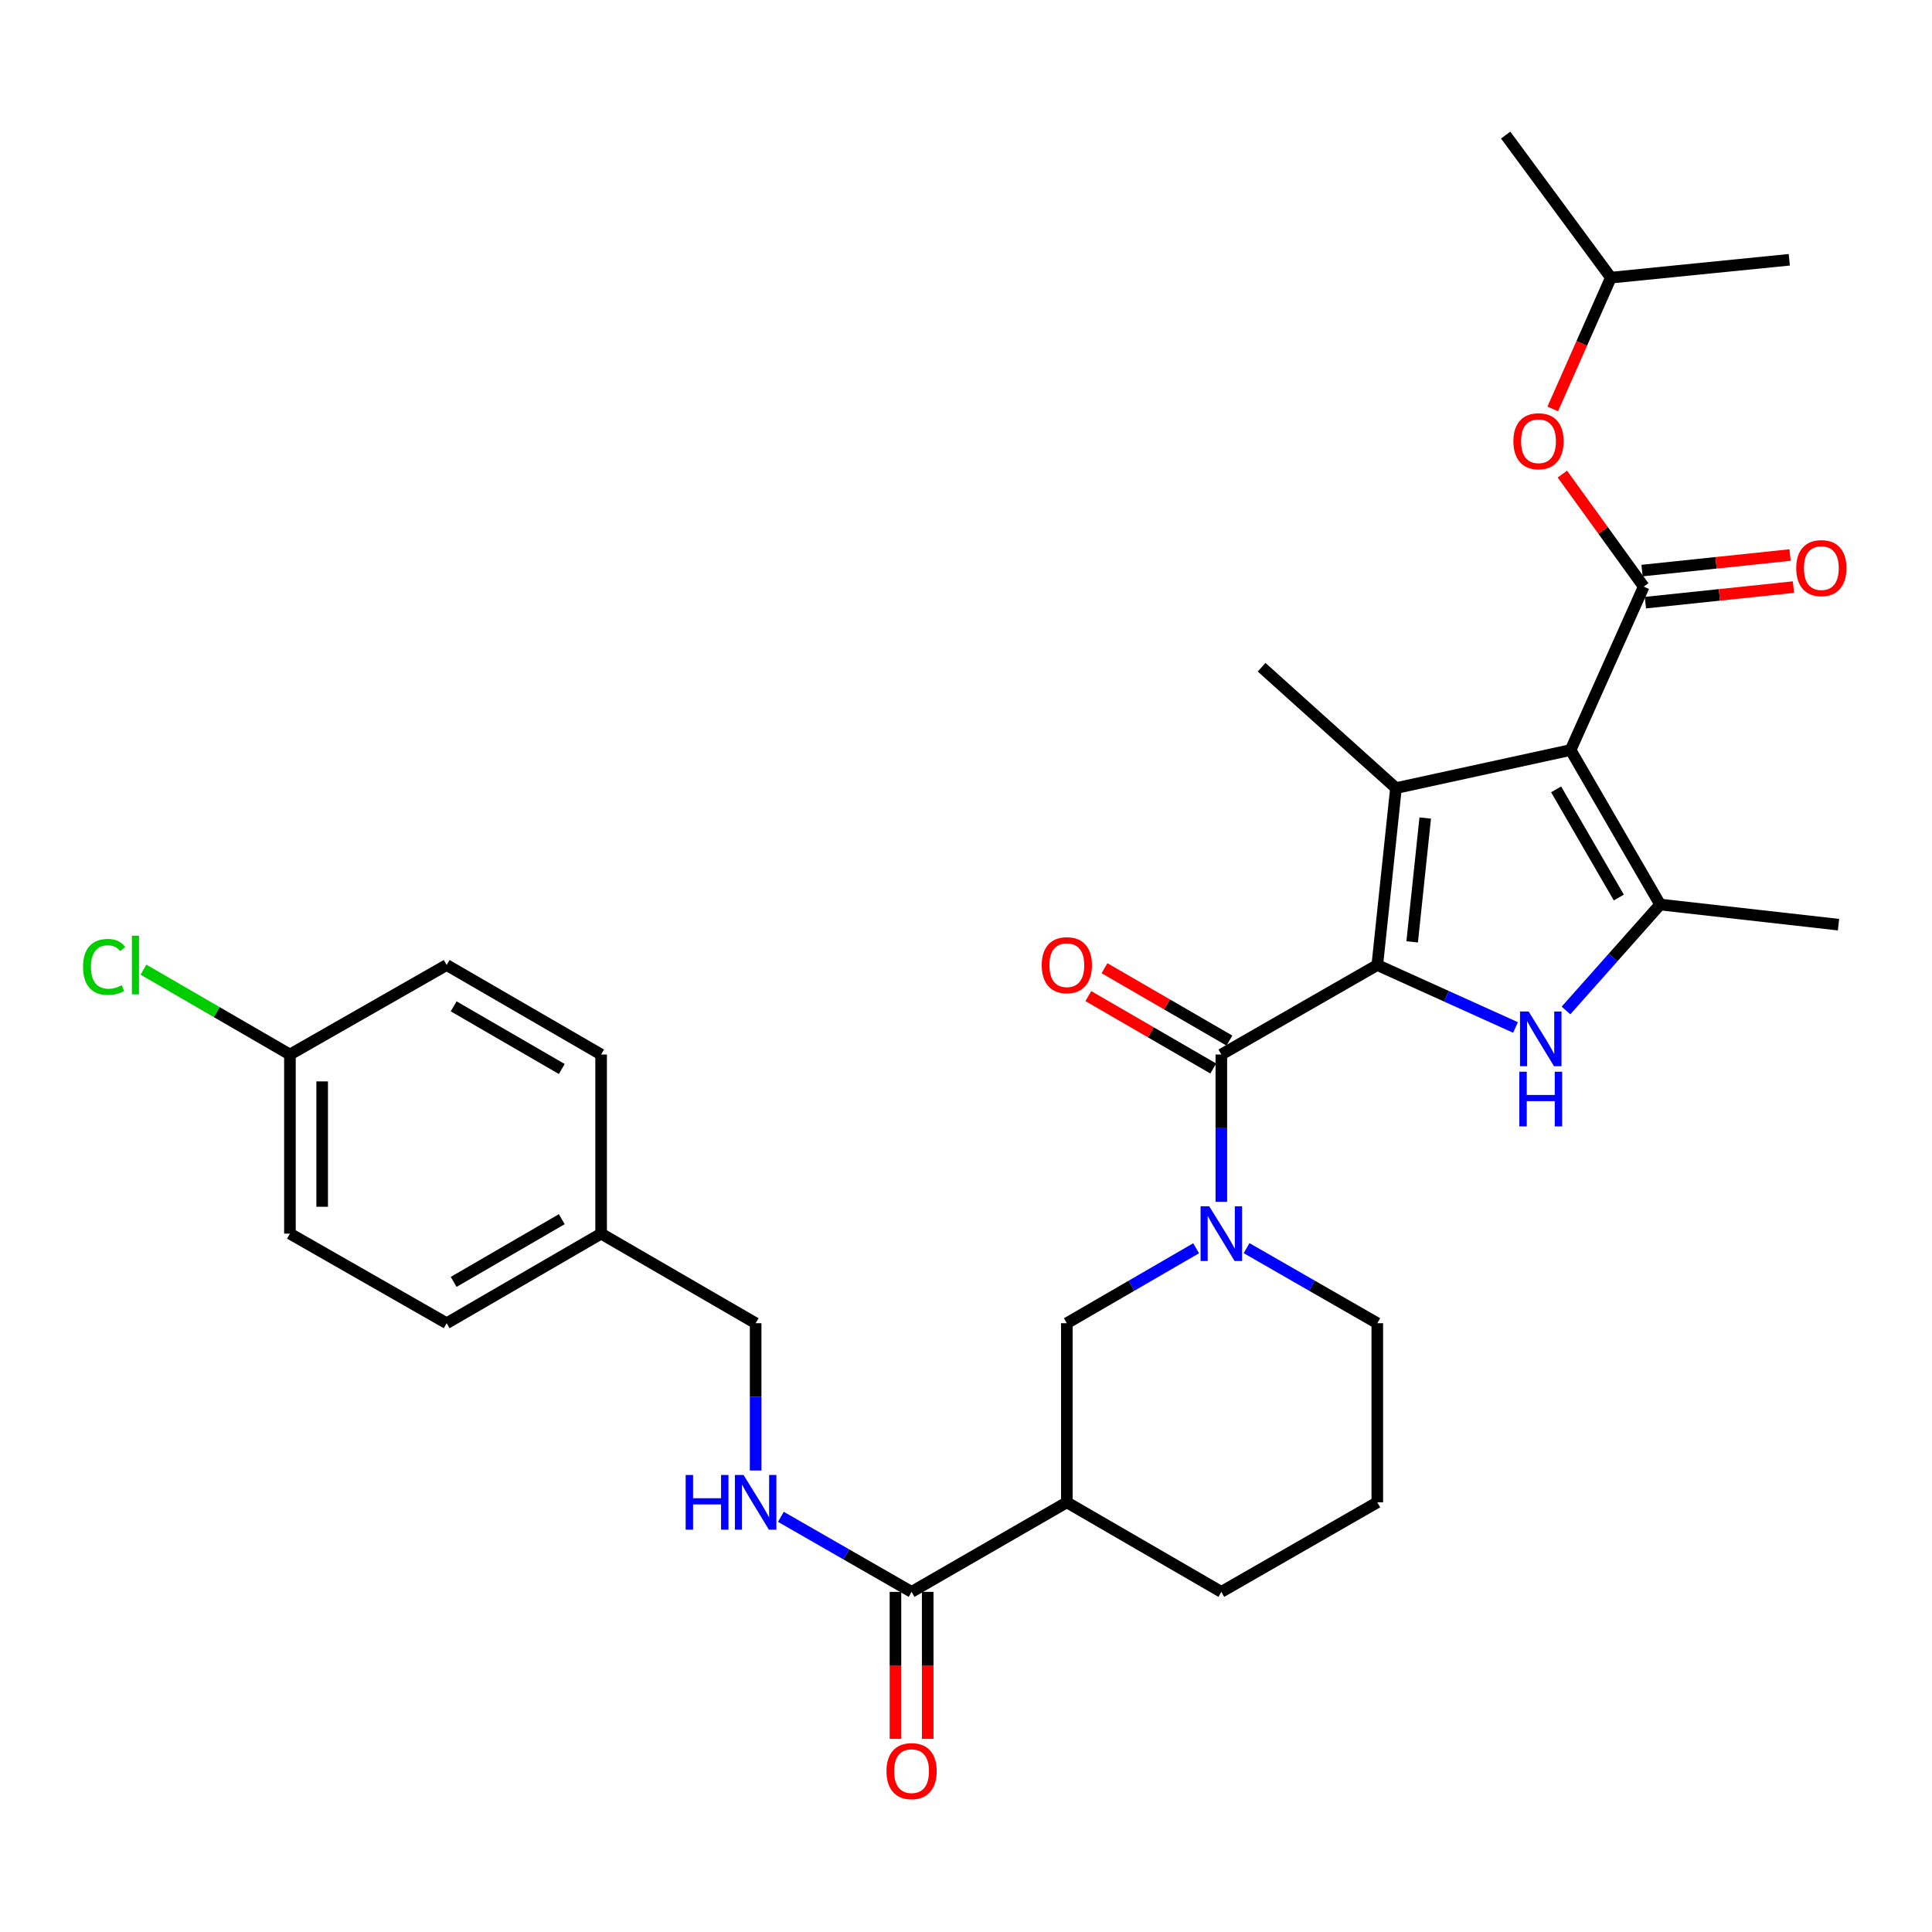 <?xml version='1.0' encoding='iso-8859-1'?>
<svg version='1.1' baseProfile='full'
              xmlns='http://www.w3.org/2000/svg'
                      xmlns:rdkit='http://www.rdkit.org/xml'
                      xmlns:xlink='http://www.w3.org/1999/xlink'
                  xml:space='preserve'
width='1000px' height='1000px' viewBox='0 0 1000 1000'>
<!-- END OF HEADER -->
<rect style='opacity:1.0;fill:#FFFFFF;stroke:none' width='1000' height='1000' x='0' y='0'> </rect>
<path class='bond-1' d='M 812.935,388.217 L 722.547,407.919' style='fill:none;fill-rule:evenodd;stroke:#000000;stroke-width:6px;stroke-linecap:butt;stroke-linejoin:miter;stroke-opacity:1' />
<path class='bond-3' d='M 812.935,388.217 L 859.284,468.184' style='fill:none;fill-rule:evenodd;stroke:#000000;stroke-width:6px;stroke-linecap:butt;stroke-linejoin:miter;stroke-opacity:1' />
<path class='bond-3' d='M 805.449,408.58 L 837.893,464.557' style='fill:none;fill-rule:evenodd;stroke:#000000;stroke-width:6px;stroke-linecap:butt;stroke-linejoin:miter;stroke-opacity:1' />
<path class='bond-5' d='M 812.935,388.217 L 850.791,303.632' style='fill:none;fill-rule:evenodd;stroke:#000000;stroke-width:6px;stroke-linecap:butt;stroke-linejoin:miter;stroke-opacity:1' />
<path class='bond-0' d='M 712.886,499.494 L 722.547,407.919' style='fill:none;fill-rule:evenodd;stroke:#000000;stroke-width:6px;stroke-linecap:butt;stroke-linejoin:miter;stroke-opacity:1' />
<path class='bond-0' d='M 730.932,487.509 L 737.695,423.406' style='fill:none;fill-rule:evenodd;stroke:#000000;stroke-width:6px;stroke-linecap:butt;stroke-linejoin:miter;stroke-opacity:1' />
<path class='bond-4' d='M 712.886,499.494 L 632.159,545.824' style='fill:none;fill-rule:evenodd;stroke:#000000;stroke-width:6px;stroke-linecap:butt;stroke-linejoin:miter;stroke-opacity:1' />
<path class='bond-31' d='M 712.886,499.494 L 748.657,515.656' style='fill:none;fill-rule:evenodd;stroke:#000000;stroke-width:6px;stroke-linecap:butt;stroke-linejoin:miter;stroke-opacity:1' />
<path class='bond-31' d='M 748.657,515.656 L 784.428,531.819' style='fill:none;fill-rule:evenodd;stroke:#0000FF;stroke-width:6px;stroke-linecap:butt;stroke-linejoin:miter;stroke-opacity:1' />
<path class='bond-15' d='M 722.547,407.919 L 653.01,345.354' style='fill:none;fill-rule:evenodd;stroke:#000000;stroke-width:6px;stroke-linecap:butt;stroke-linejoin:miter;stroke-opacity:1' />
<path class='bond-2' d='M 810.555,523.018 L 834.919,495.601' style='fill:none;fill-rule:evenodd;stroke:#0000FF;stroke-width:6px;stroke-linecap:butt;stroke-linejoin:miter;stroke-opacity:1' />
<path class='bond-2' d='M 834.919,495.601 L 859.284,468.184' style='fill:none;fill-rule:evenodd;stroke:#000000;stroke-width:6px;stroke-linecap:butt;stroke-linejoin:miter;stroke-opacity:1' />
<path class='bond-18' d='M 859.284,468.184 L 951.61,478.605' style='fill:none;fill-rule:evenodd;stroke:#000000;stroke-width:6px;stroke-linecap:butt;stroke-linejoin:miter;stroke-opacity:1' />
<path class='bond-6' d='M 632.159,545.824 L 632.159,583.938' style='fill:none;fill-rule:evenodd;stroke:#000000;stroke-width:6px;stroke-linecap:butt;stroke-linejoin:miter;stroke-opacity:1' />
<path class='bond-6' d='M 632.159,583.938 L 632.159,622.052' style='fill:none;fill-rule:evenodd;stroke:#0000FF;stroke-width:6px;stroke-linecap:butt;stroke-linejoin:miter;stroke-opacity:1' />
<path class='bond-13' d='M 636.342,538.604 L 604.013,519.874' style='fill:none;fill-rule:evenodd;stroke:#000000;stroke-width:6px;stroke-linecap:butt;stroke-linejoin:miter;stroke-opacity:1' />
<path class='bond-13' d='M 604.013,519.874 L 571.685,501.144' style='fill:none;fill-rule:evenodd;stroke:#FF0000;stroke-width:6px;stroke-linecap:butt;stroke-linejoin:miter;stroke-opacity:1' />
<path class='bond-13' d='M 627.976,553.044 L 595.647,534.314' style='fill:none;fill-rule:evenodd;stroke:#000000;stroke-width:6px;stroke-linecap:butt;stroke-linejoin:miter;stroke-opacity:1' />
<path class='bond-13' d='M 595.647,534.314 L 563.319,515.584' style='fill:none;fill-rule:evenodd;stroke:#FF0000;stroke-width:6px;stroke-linecap:butt;stroke-linejoin:miter;stroke-opacity:1' />
<path class='bond-10' d='M 850.791,303.632 L 829.736,274.509' style='fill:none;fill-rule:evenodd;stroke:#000000;stroke-width:6px;stroke-linecap:butt;stroke-linejoin:miter;stroke-opacity:1' />
<path class='bond-10' d='M 829.736,274.509 L 808.681,245.385' style='fill:none;fill-rule:evenodd;stroke:#FF0000;stroke-width:6px;stroke-linecap:butt;stroke-linejoin:miter;stroke-opacity:1' />
<path class='bond-12' d='M 851.663,311.931 L 889.976,307.905' style='fill:none;fill-rule:evenodd;stroke:#000000;stroke-width:6px;stroke-linecap:butt;stroke-linejoin:miter;stroke-opacity:1' />
<path class='bond-12' d='M 889.976,307.905 L 928.289,303.879' style='fill:none;fill-rule:evenodd;stroke:#FF0000;stroke-width:6px;stroke-linecap:butt;stroke-linejoin:miter;stroke-opacity:1' />
<path class='bond-12' d='M 849.919,295.334 L 888.232,291.308' style='fill:none;fill-rule:evenodd;stroke:#000000;stroke-width:6px;stroke-linecap:butt;stroke-linejoin:miter;stroke-opacity:1' />
<path class='bond-12' d='M 888.232,291.308 L 926.545,287.282' style='fill:none;fill-rule:evenodd;stroke:#FF0000;stroke-width:6px;stroke-linecap:butt;stroke-linejoin:miter;stroke-opacity:1' />
<path class='bond-9' d='M 619.108,646.097 L 585.65,665.497' style='fill:none;fill-rule:evenodd;stroke:#0000FF;stroke-width:6px;stroke-linecap:butt;stroke-linejoin:miter;stroke-opacity:1' />
<path class='bond-9' d='M 585.65,665.497 L 552.192,684.897' style='fill:none;fill-rule:evenodd;stroke:#000000;stroke-width:6px;stroke-linecap:butt;stroke-linejoin:miter;stroke-opacity:1' />
<path class='bond-17' d='M 645.226,646.036 L 679.056,665.466' style='fill:none;fill-rule:evenodd;stroke:#0000FF;stroke-width:6px;stroke-linecap:butt;stroke-linejoin:miter;stroke-opacity:1' />
<path class='bond-17' d='M 679.056,665.466 L 712.886,684.897' style='fill:none;fill-rule:evenodd;stroke:#000000;stroke-width:6px;stroke-linecap:butt;stroke-linejoin:miter;stroke-opacity:1' />
<path class='bond-7' d='M 552.192,777.603 L 552.192,684.897' style='fill:none;fill-rule:evenodd;stroke:#000000;stroke-width:6px;stroke-linecap:butt;stroke-linejoin:miter;stroke-opacity:1' />
<path class='bond-8' d='M 552.192,777.603 L 471.835,823.952' style='fill:none;fill-rule:evenodd;stroke:#000000;stroke-width:6px;stroke-linecap:butt;stroke-linejoin:miter;stroke-opacity:1' />
<path class='bond-32' d='M 552.192,777.603 L 632.159,823.952' style='fill:none;fill-rule:evenodd;stroke:#000000;stroke-width:6px;stroke-linecap:butt;stroke-linejoin:miter;stroke-opacity:1' />
<path class='bond-11' d='M 471.835,823.952 L 438.009,804.529' style='fill:none;fill-rule:evenodd;stroke:#000000;stroke-width:6px;stroke-linecap:butt;stroke-linejoin:miter;stroke-opacity:1' />
<path class='bond-11' d='M 438.009,804.529 L 404.184,785.106' style='fill:none;fill-rule:evenodd;stroke:#0000FF;stroke-width:6px;stroke-linecap:butt;stroke-linejoin:miter;stroke-opacity:1' />
<path class='bond-14' d='M 463.491,823.952 L 463.491,861.986' style='fill:none;fill-rule:evenodd;stroke:#000000;stroke-width:6px;stroke-linecap:butt;stroke-linejoin:miter;stroke-opacity:1' />
<path class='bond-14' d='M 463.491,861.986 L 463.491,900.02' style='fill:none;fill-rule:evenodd;stroke:#FF0000;stroke-width:6px;stroke-linecap:butt;stroke-linejoin:miter;stroke-opacity:1' />
<path class='bond-14' d='M 480.179,823.952 L 480.179,861.986' style='fill:none;fill-rule:evenodd;stroke:#000000;stroke-width:6px;stroke-linecap:butt;stroke-linejoin:miter;stroke-opacity:1' />
<path class='bond-14' d='M 480.179,861.986 L 480.179,900.02' style='fill:none;fill-rule:evenodd;stroke:#FF0000;stroke-width:6px;stroke-linecap:butt;stroke-linejoin:miter;stroke-opacity:1' />
<path class='bond-27' d='M 803.695,211.668 L 818.741,177.688' style='fill:none;fill-rule:evenodd;stroke:#FF0000;stroke-width:6px;stroke-linecap:butt;stroke-linejoin:miter;stroke-opacity:1' />
<path class='bond-27' d='M 818.741,177.688 L 833.787,143.707' style='fill:none;fill-rule:evenodd;stroke:#000000;stroke-width:6px;stroke-linecap:butt;stroke-linejoin:miter;stroke-opacity:1' />
<path class='bond-16' d='M 391.117,761.126 L 391.117,723.011' style='fill:none;fill-rule:evenodd;stroke:#0000FF;stroke-width:6px;stroke-linecap:butt;stroke-linejoin:miter;stroke-opacity:1' />
<path class='bond-16' d='M 391.117,723.011 L 391.117,684.897' style='fill:none;fill-rule:evenodd;stroke:#000000;stroke-width:6px;stroke-linecap:butt;stroke-linejoin:miter;stroke-opacity:1' />
<path class='bond-20' d='M 391.117,684.897 L 311.14,638.53' style='fill:none;fill-rule:evenodd;stroke:#000000;stroke-width:6px;stroke-linecap:butt;stroke-linejoin:miter;stroke-opacity:1' />
<path class='bond-28' d='M 712.886,684.897 L 712.886,777.603' style='fill:none;fill-rule:evenodd;stroke:#000000;stroke-width:6px;stroke-linecap:butt;stroke-linejoin:miter;stroke-opacity:1' />
<path class='bond-19' d='M 150.066,545.824 L 150.066,638.53' style='fill:none;fill-rule:evenodd;stroke:#000000;stroke-width:6px;stroke-linecap:butt;stroke-linejoin:miter;stroke-opacity:1' />
<path class='bond-19' d='M 166.755,559.73 L 166.755,624.624' style='fill:none;fill-rule:evenodd;stroke:#000000;stroke-width:6px;stroke-linecap:butt;stroke-linejoin:miter;stroke-opacity:1' />
<path class='bond-21' d='M 150.066,545.824 L 112.162,523.861' style='fill:none;fill-rule:evenodd;stroke:#000000;stroke-width:6px;stroke-linecap:butt;stroke-linejoin:miter;stroke-opacity:1' />
<path class='bond-21' d='M 112.162,523.861 L 74.258,501.899' style='fill:none;fill-rule:evenodd;stroke:#00CC00;stroke-width:6px;stroke-linecap:butt;stroke-linejoin:miter;stroke-opacity:1' />
<path class='bond-33' d='M 150.066,545.824 L 231.192,499.494' style='fill:none;fill-rule:evenodd;stroke:#000000;stroke-width:6px;stroke-linecap:butt;stroke-linejoin:miter;stroke-opacity:1' />
<path class='bond-25' d='M 311.14,638.53 L 311.14,545.824' style='fill:none;fill-rule:evenodd;stroke:#000000;stroke-width:6px;stroke-linecap:butt;stroke-linejoin:miter;stroke-opacity:1' />
<path class='bond-26' d='M 311.14,638.53 L 231.192,684.897' style='fill:none;fill-rule:evenodd;stroke:#000000;stroke-width:6px;stroke-linecap:butt;stroke-linejoin:miter;stroke-opacity:1' />
<path class='bond-26' d='M 290.776,631.049 L 234.812,663.505' style='fill:none;fill-rule:evenodd;stroke:#000000;stroke-width:6px;stroke-linecap:butt;stroke-linejoin:miter;stroke-opacity:1' />
<path class='bond-22' d='M 632.159,823.952 L 712.886,777.603' style='fill:none;fill-rule:evenodd;stroke:#000000;stroke-width:6px;stroke-linecap:butt;stroke-linejoin:miter;stroke-opacity:1' />
<path class='bond-23' d='M 231.192,499.494 L 311.14,545.824' style='fill:none;fill-rule:evenodd;stroke:#000000;stroke-width:6px;stroke-linecap:butt;stroke-linejoin:miter;stroke-opacity:1' />
<path class='bond-23' d='M 234.817,520.883 L 290.781,553.314' style='fill:none;fill-rule:evenodd;stroke:#000000;stroke-width:6px;stroke-linecap:butt;stroke-linejoin:miter;stroke-opacity:1' />
<path class='bond-24' d='M 150.066,638.53 L 231.192,684.897' style='fill:none;fill-rule:evenodd;stroke:#000000;stroke-width:6px;stroke-linecap:butt;stroke-linejoin:miter;stroke-opacity:1' />
<path class='bond-29' d='M 833.787,143.707 L 926.132,134.454' style='fill:none;fill-rule:evenodd;stroke:#000000;stroke-width:6px;stroke-linecap:butt;stroke-linejoin:miter;stroke-opacity:1' />
<path class='bond-30' d='M 833.787,143.707 L 779.335,69.924' style='fill:none;fill-rule:evenodd;stroke:#000000;stroke-width:6px;stroke-linecap:butt;stroke-linejoin:miter;stroke-opacity:1' />
<path  class='atom-3' d='M 791.229 523.56
L 800.509 538.56
Q 801.429 540.04, 802.909 542.72
Q 804.389 545.4, 804.469 545.56
L 804.469 523.56
L 808.229 523.56
L 808.229 551.88
L 804.349 551.88
L 794.389 535.48
Q 793.229 533.56, 791.989 531.36
Q 790.789 529.16, 790.429 528.48
L 790.429 551.88
L 786.749 551.88
L 786.749 523.56
L 791.229 523.56
' fill='#0000FF'/>
<path  class='atom-3' d='M 786.409 554.712
L 790.249 554.712
L 790.249 566.752
L 804.729 566.752
L 804.729 554.712
L 808.569 554.712
L 808.569 583.032
L 804.729 583.032
L 804.729 569.952
L 790.249 569.952
L 790.249 583.032
L 786.409 583.032
L 786.409 554.712
' fill='#0000FF'/>
<path  class='atom-7' d='M 625.899 624.37
L 635.179 639.37
Q 636.099 640.85, 637.579 643.53
Q 639.059 646.21, 639.139 646.37
L 639.139 624.37
L 642.899 624.37
L 642.899 652.69
L 639.019 652.69
L 629.059 636.29
Q 627.899 634.37, 626.659 632.17
Q 625.459 629.97, 625.099 629.29
L 625.099 652.69
L 621.419 652.69
L 621.419 624.37
L 625.899 624.37
' fill='#0000FF'/>
<path  class='atom-11' d='M 783.33 228.381
Q 783.33 221.581, 786.69 217.781
Q 790.05 213.981, 796.33 213.981
Q 802.61 213.981, 805.97 217.781
Q 809.33 221.581, 809.33 228.381
Q 809.33 235.261, 805.93 239.181
Q 802.53 243.061, 796.33 243.061
Q 790.09 243.061, 786.69 239.181
Q 783.33 235.301, 783.33 228.381
M 796.33 239.861
Q 800.65 239.861, 802.97 236.981
Q 805.33 234.061, 805.33 228.381
Q 805.33 222.821, 802.97 220.021
Q 800.65 217.181, 796.33 217.181
Q 792.01 217.181, 789.65 219.981
Q 787.33 222.781, 787.33 228.381
Q 787.33 234.101, 789.65 236.981
Q 792.01 239.861, 796.33 239.861
' fill='#FF0000'/>
<path  class='atom-12' d='M 354.897 763.443
L 358.737 763.443
L 358.737 775.483
L 373.217 775.483
L 373.217 763.443
L 377.057 763.443
L 377.057 791.763
L 373.217 791.763
L 373.217 778.683
L 358.737 778.683
L 358.737 791.763
L 354.897 791.763
L 354.897 763.443
' fill='#0000FF'/>
<path  class='atom-12' d='M 384.857 763.443
L 394.137 778.443
Q 395.057 779.923, 396.537 782.603
Q 398.017 785.283, 398.097 785.443
L 398.097 763.443
L 401.857 763.443
L 401.857 791.763
L 397.977 791.763
L 388.017 775.363
Q 386.857 773.443, 385.617 771.243
Q 384.417 769.043, 384.057 768.363
L 384.057 791.763
L 380.377 791.763
L 380.377 763.443
L 384.857 763.443
' fill='#0000FF'/>
<path  class='atom-13' d='M 929.728 294.051
Q 929.728 287.251, 933.088 283.451
Q 936.448 279.651, 942.728 279.651
Q 949.008 279.651, 952.368 283.451
Q 955.728 287.251, 955.728 294.051
Q 955.728 300.931, 952.328 304.851
Q 948.928 308.731, 942.728 308.731
Q 936.488 308.731, 933.088 304.851
Q 929.728 300.971, 929.728 294.051
M 942.728 305.531
Q 947.048 305.531, 949.368 302.651
Q 951.728 299.731, 951.728 294.051
Q 951.728 288.491, 949.368 285.691
Q 947.048 282.851, 942.728 282.851
Q 938.408 282.851, 936.048 285.651
Q 933.728 288.451, 933.728 294.051
Q 933.728 299.771, 936.048 302.651
Q 938.408 305.531, 942.728 305.531
' fill='#FF0000'/>
<path  class='atom-14' d='M 539.192 499.574
Q 539.192 492.774, 542.552 488.974
Q 545.912 485.174, 552.192 485.174
Q 558.472 485.174, 561.832 488.974
Q 565.192 492.774, 565.192 499.574
Q 565.192 506.454, 561.792 510.374
Q 558.392 514.254, 552.192 514.254
Q 545.952 514.254, 542.552 510.374
Q 539.192 506.494, 539.192 499.574
M 552.192 511.054
Q 556.512 511.054, 558.832 508.174
Q 561.192 505.254, 561.192 499.574
Q 561.192 494.014, 558.832 491.214
Q 556.512 488.374, 552.192 488.374
Q 547.872 488.374, 545.512 491.174
Q 543.192 493.974, 543.192 499.574
Q 543.192 505.294, 545.512 508.174
Q 547.872 511.054, 552.192 511.054
' fill='#FF0000'/>
<path  class='atom-15' d='M 458.835 916.738
Q 458.835 909.938, 462.195 906.138
Q 465.555 902.338, 471.835 902.338
Q 478.115 902.338, 481.475 906.138
Q 484.835 909.938, 484.835 916.738
Q 484.835 923.618, 481.435 927.538
Q 478.035 931.418, 471.835 931.418
Q 465.595 931.418, 462.195 927.538
Q 458.835 923.658, 458.835 916.738
M 471.835 928.218
Q 476.155 928.218, 478.475 925.338
Q 480.835 922.418, 480.835 916.738
Q 480.835 911.178, 478.475 908.378
Q 476.155 905.538, 471.835 905.538
Q 467.515 905.538, 465.155 908.338
Q 462.835 911.138, 462.835 916.738
Q 462.835 922.458, 465.155 925.338
Q 467.515 928.218, 471.835 928.218
' fill='#FF0000'/>
<path  class='atom-22' d='M 42.988 500.474
Q 42.988 493.434, 46.268 489.754
Q 49.588 486.034, 55.868 486.034
Q 61.708 486.034, 64.828 490.154
L 62.188 492.314
Q 59.908 489.314, 55.868 489.314
Q 51.588 489.314, 49.308 492.194
Q 47.068 495.034, 47.068 500.474
Q 47.068 506.074, 49.388 508.954
Q 51.748 511.834, 56.308 511.834
Q 59.428 511.834, 63.068 509.954
L 64.188 512.954
Q 62.708 513.914, 60.468 514.474
Q 58.228 515.034, 55.748 515.034
Q 49.588 515.034, 46.268 511.274
Q 42.988 507.514, 42.988 500.474
' fill='#00CC00'/>
<path  class='atom-22' d='M 68.268 484.314
L 71.948 484.314
L 71.948 514.674
L 68.268 514.674
L 68.268 484.314
' fill='#00CC00'/>
</svg>
